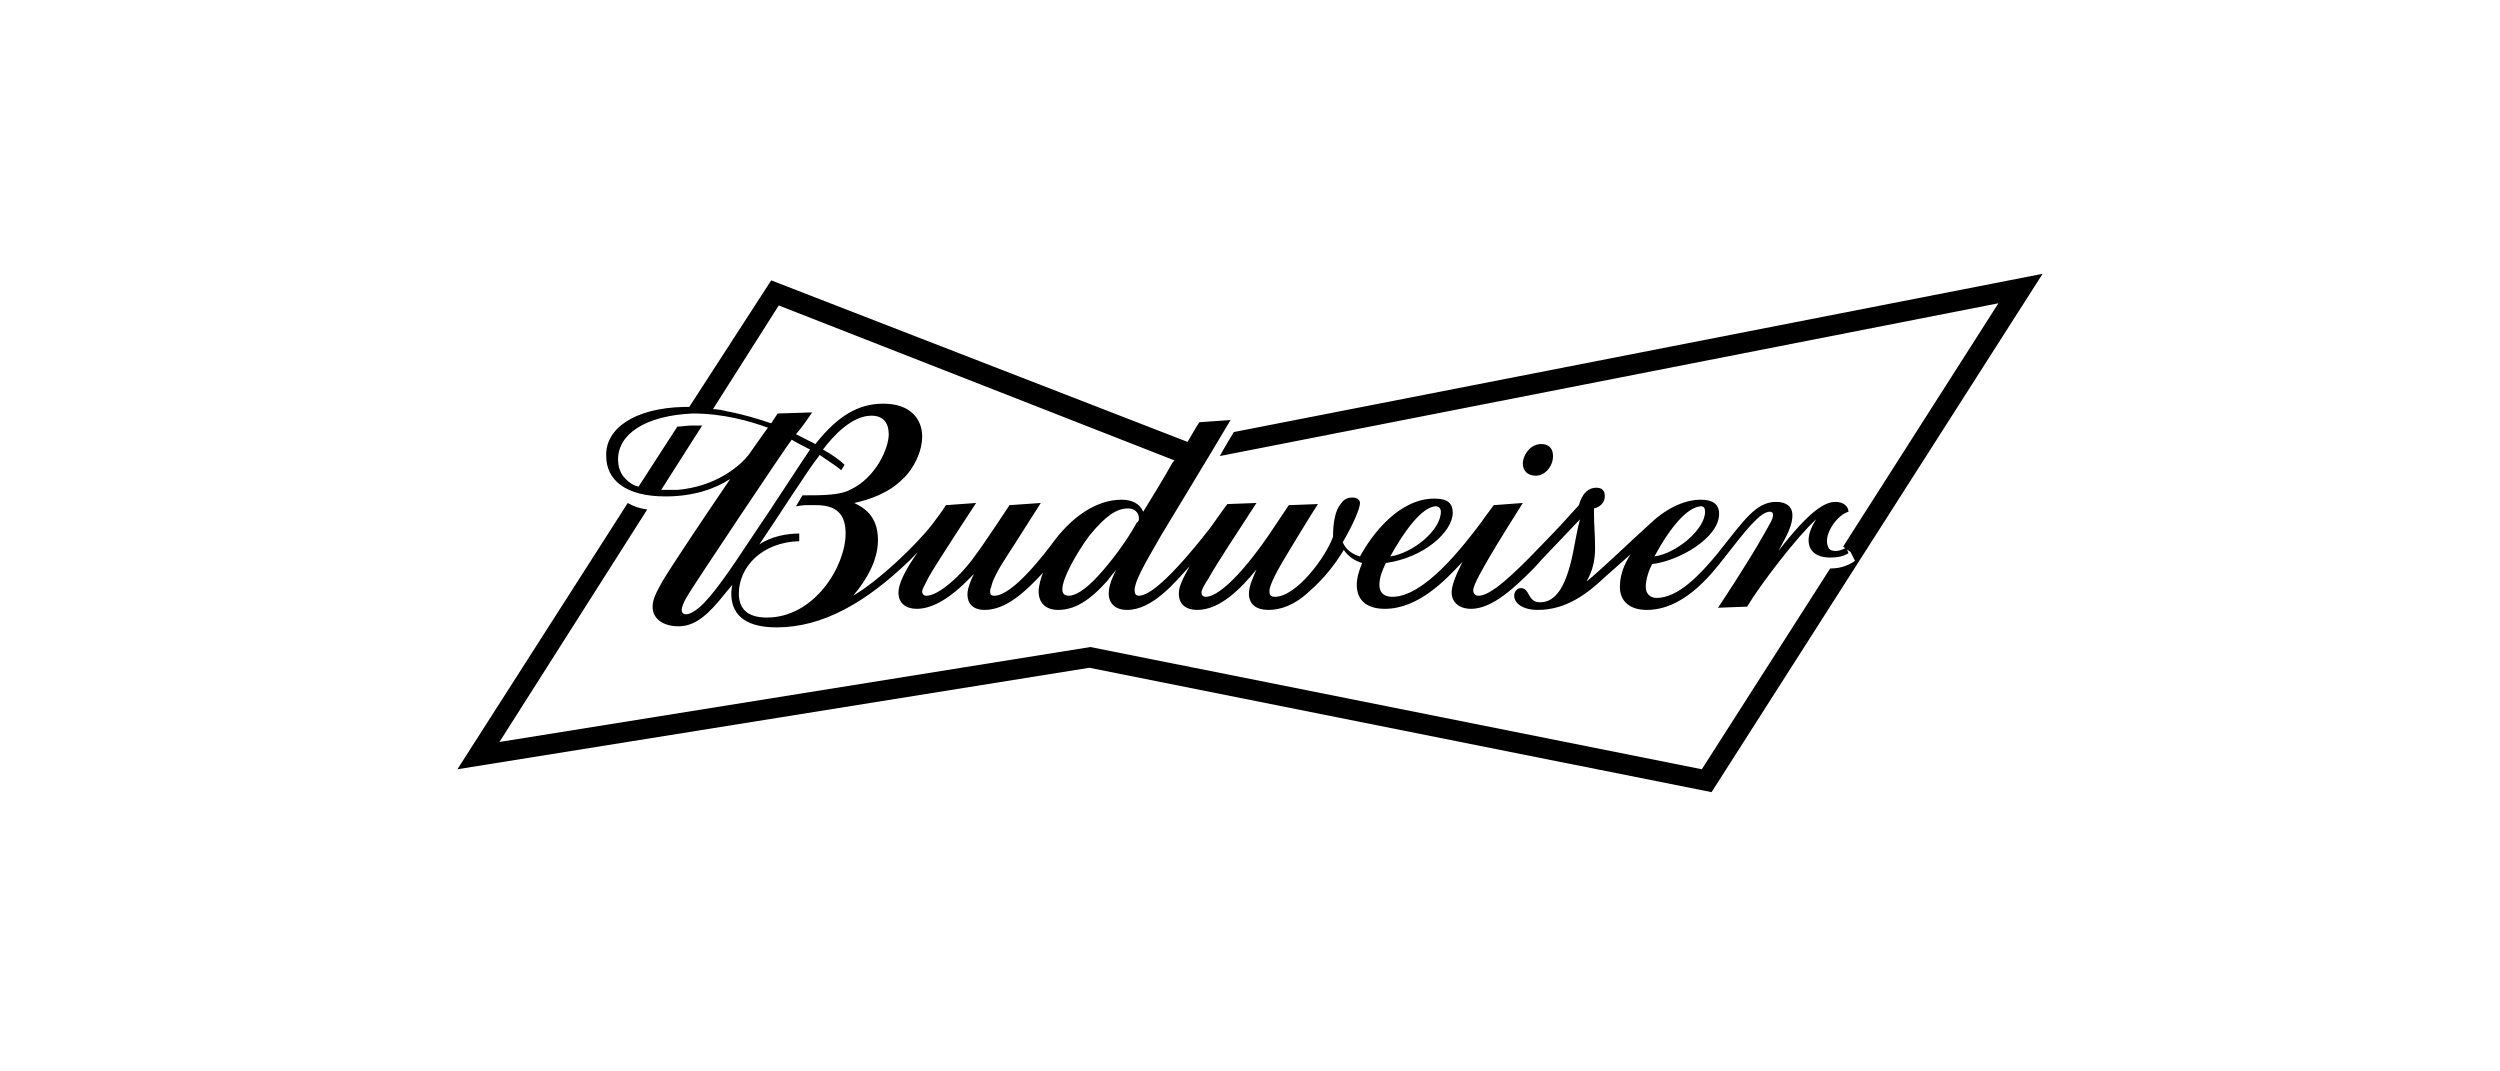 <svg width="210" height="90" viewBox="0 0 210 90" fill="none" xmlns="http://www.w3.org/2000/svg">
<path d="M171.579 23L143.77 66.542L91.503 56.092L38.421 64.617L52.733 42.25C53.186 42.525 53.73 42.708 54.364 42.8L41.954 62.325L91.594 54.35L142.954 64.617L153.734 47.75H153.825C154.73 47.75 155.455 47.383 155.817 47.108L155.455 46.375L154.821 45.917L167.865 25.475L102.464 38.308C102.917 37.483 103.369 36.75 103.641 36.292L171.579 23ZM129.005 39.958C129.82 39.958 130.454 39.133 130.454 38.308C130.454 37.575 130.001 37.3 129.458 37.3C128.552 37.3 127.918 38.217 127.918 38.95C127.918 39.5 128.28 39.958 129.005 39.958ZM57.444 34.183H57.897L64.781 23.55L99.746 37.117C99.837 37.025 99.837 36.933 99.927 36.842C100.38 36.017 100.743 35.467 100.743 35.467L103.369 35.283C101.467 38.492 97.844 44.45 97.572 44.908C96.032 47.567 95.308 48.85 95.308 49.583C95.308 49.858 95.398 50.042 95.67 50.042C96.485 50.042 98.206 48.758 101.648 44.358C101.92 43.992 102.735 42.8 103.098 42.342L105.543 42.25C104.185 44.358 102.282 47.2 101.467 48.667C101.105 49.217 100.924 49.583 100.924 49.767C100.924 50.042 101.105 50.133 101.286 50.133C102.192 50.133 104.004 48.667 106.54 45C107.174 44.083 107.627 43.35 108.261 42.433L110.707 42.342C109.982 43.442 108.623 45.733 108.442 46.008C107.265 47.933 106.63 49.125 106.63 49.675C106.63 49.95 106.721 50.133 107.083 50.133C108.895 50.133 111.341 46.833 111.975 45.092C111.975 43.9 112.156 42.892 112.609 42.342C112.79 42.067 113.062 41.792 113.605 41.792C113.968 41.792 114.239 41.975 114.239 42.25C114.239 42.708 113.696 43.992 112.79 45.55C113.062 46.192 113.605 46.558 114.239 46.742C115.236 44.908 117.501 41.883 120.49 41.883C121.577 41.883 122.03 42.25 122.03 43.075C122.03 44.633 119.675 46.833 116.414 47.292C116.142 47.842 115.87 48.483 115.87 49.125C115.87 49.675 116.142 50.133 116.957 50.133C119.584 50.133 122.754 46.1 124.475 43.808C124.566 43.625 125.291 42.708 125.472 42.433L127.918 42.25C125.834 45.55 125.2 46.65 125.2 46.65C124.566 47.75 123.751 49.125 123.751 49.583C123.751 49.858 123.932 50.042 124.204 50.042C125.2 50.042 127.012 48.392 129.548 45.733C130.635 44.633 131.813 43.35 132.628 42.433C132.9 41.425 133.443 40.967 134.077 40.967C134.621 40.967 134.802 41.242 134.802 41.7C134.802 42.25 134.349 42.617 133.896 42.708V43.167C133.896 44.175 133.987 44.908 133.987 46.008C133.987 47.017 133.806 47.933 133.262 48.85C134.53 47.842 137.067 45.367 138.606 43.992C140.146 42.525 141.686 41.975 142.864 41.975C143.86 41.975 144.404 42.342 144.404 43.167C144.404 45.183 141.052 47.108 138.788 47.383C138.516 47.842 138.244 48.667 138.244 49.308C138.244 49.858 138.606 50.225 139.15 50.225C140.962 50.225 142.773 48.3 144.223 46.558C146.487 43.717 147.484 42.158 149.205 42.158C150.111 42.158 150.564 42.617 150.564 43.258C150.564 44.083 150.201 44.817 149.386 46.283C152.013 42.892 153.281 42.158 154.187 42.158C154.821 42.158 155.274 42.525 155.274 42.983C154.368 43.258 153.462 44.542 153.462 45.458C153.462 45.733 153.553 45.917 153.643 46.1C153.734 46.192 153.915 46.283 154.187 46.283C154.459 46.283 154.73 46.192 155.093 46.008L155.274 46.467C154.821 46.742 154.368 46.833 153.734 46.833C152.556 46.833 151.922 46.283 151.922 45.367C151.922 44.817 152.194 44.175 152.556 43.625C151.016 45 147.846 49.125 146.759 50.958L144.313 51.05C144.676 50.5 146.759 47.383 148.208 44.817C148.661 43.992 148.933 43.625 148.933 43.258C148.933 43.075 148.842 42.983 148.661 42.983C147.846 42.983 146.578 44.633 144.857 46.833C143.589 48.483 141.324 51.233 138.335 51.233C136.795 51.233 136.07 50.408 136.07 49.308C136.07 48.3 136.432 47.383 136.976 46.558L134.802 48.483C133.443 49.767 131.632 51.233 129.186 51.233C127.918 51.233 127.193 50.683 127.193 50.042C127.193 49.675 127.465 49.4 127.736 49.4C128.552 49.4 128.28 50.592 129.367 50.592C130.635 50.592 131.632 49.4 132.266 45.733C132.356 45.275 132.537 44.267 132.719 43.625C130.816 45.642 129.458 47.017 128.914 47.658C127.284 49.308 125.381 51.142 123.57 51.142C122.573 51.142 121.939 50.592 121.939 49.767C121.939 49.217 122.211 48.483 122.845 47.2C121.396 48.758 119.131 51.142 116.323 51.142C114.692 51.142 113.968 50.317 113.968 49.125C113.968 48.575 114.149 47.933 114.421 47.292C113.787 47.108 113.243 46.742 112.881 46.192C112.156 47.383 111.25 48.575 109.982 49.675C108.714 50.867 107.536 51.233 106.54 51.233C105.543 51.233 104.909 50.775 104.909 49.858C104.909 49.217 105.272 48.483 105.543 47.842C104.185 49.492 102.464 51.233 100.561 51.233C99.746 51.233 99.022 50.867 99.022 49.858C99.022 49.217 99.384 48.575 99.927 47.567C98.75 48.85 96.847 51.233 94.673 51.233C93.677 51.233 93.133 50.683 93.133 49.858C93.133 49.125 93.496 48.392 93.768 47.842C93.496 48.208 93.224 48.483 93.043 48.758C91.503 50.5 90.235 51.233 88.876 51.233C87.88 51.233 87.246 50.683 87.246 49.675C87.246 49.217 87.427 48.575 87.608 48.117C86.159 49.675 84.528 51.233 82.716 51.233C81.72 51.233 81.267 50.683 81.267 49.95C81.267 49.492 81.448 48.942 81.811 48.208L81.267 48.758C79.999 50.042 78.459 51.142 77.01 51.142C76.104 51.142 75.47 50.683 75.47 49.767C75.47 49.125 75.923 48.025 77.1 46.375L76.376 47.108C72.752 50.592 69.129 52.7 65.234 52.7C62.335 52.7 61.429 51.417 61.429 49.858C61.429 49.492 61.52 49.125 61.52 49.125L60.976 49.767C59.527 51.6 58.44 52.608 56.991 52.608C55.813 52.608 54.817 52.058 54.817 50.958C54.817 50.317 55.179 49.675 55.632 48.85C56.628 47.2 59.346 43.167 61.339 40.233C60.071 41.058 58.259 41.7 55.904 41.7C52.552 41.7 50.922 40.325 50.922 38.308C50.831 36.017 53.277 34.275 57.444 34.183ZM138.969 46.742C140.871 46.467 143.226 44.45 143.226 42.983C143.226 42.708 143.136 42.525 142.864 42.525C141.777 42.617 140.418 44.083 138.969 46.742ZM116.776 46.742C118.678 46.467 121.033 44.542 121.033 42.983C121.033 42.708 120.852 42.525 120.58 42.525C119.403 42.617 117.953 44.633 116.776 46.742ZM63.241 45C65.053 42.342 66.864 39.5 68.042 37.758C67.498 37.483 66.955 37.208 66.502 36.933C65.868 37.758 58.349 49.033 57.806 49.95C57.353 50.683 57.262 51.05 57.262 51.233C57.262 51.417 57.353 51.6 57.625 51.6C57.897 51.6 58.259 51.417 58.712 51.05C59.799 50.133 61.248 48.025 63.241 45ZM66.864 42.525L67.408 41.608C69.129 41.608 70.488 41.608 71.394 41.15C73.567 40.142 74.654 37.667 74.654 36.475C74.654 35.65 74.292 34.917 73.205 34.917C71.575 34.917 70.035 36.567 69.129 37.758C69.944 38.217 70.578 38.675 70.941 39.042L70.669 39.5C70.125 39.042 69.491 38.675 68.857 38.217C67.77 39.592 65.415 43.35 63.784 45.733C64.871 45 66.23 44.817 67.136 44.817V45.458C63.966 45.55 62.063 47.658 62.063 49.858C62.063 51.05 62.697 51.875 64.418 51.875C68.404 51.875 71.031 47.567 71.031 44.817C71.031 43.533 70.578 42.433 68.585 42.433H67.68C67.317 42.433 67.045 42.525 66.864 42.525ZM95.67 43.533C95.67 43.075 95.308 42.708 94.764 42.708C93.768 42.708 92.862 43.35 91.503 45C90.416 46.467 89.238 48.575 89.238 49.492C89.238 49.767 89.329 50.042 89.782 50.042C90.235 50.042 91.05 49.675 92.228 48.392C93.315 47.2 94.583 45.55 95.489 43.9C95.67 43.808 95.67 43.625 95.67 43.533ZM59.889 34.367C60.252 34.367 60.705 34.458 61.067 34.55C62.516 34.825 63.694 35.192 64.781 35.558L65.324 34.733L68.223 34.642C67.951 35.008 67.498 35.742 66.864 36.475L68.495 37.3C70.306 35.008 72.028 33.908 74.201 33.908C76.557 33.908 77.463 35.283 77.463 36.658C77.463 37.942 76.738 39.408 75.832 40.233C74.654 41.425 73.024 41.975 71.756 42.25C72.481 42.617 73.749 43.258 73.749 45.367C73.749 47.108 72.752 48.758 71.665 50.042C73.839 48.758 76.919 45.825 78.278 44.083C78.55 43.717 79.184 42.892 79.455 42.433L81.992 42.25C81.992 42.25 78.731 47.2 78.006 48.483C77.644 49.217 77.463 49.492 77.463 49.675C77.463 49.858 77.553 50.042 77.825 50.042C78.821 50.042 80.724 48.392 81.992 46.558C82.626 45.733 84.8 42.433 84.8 42.433L87.427 42.25C85.343 45.55 84.619 46.65 84.619 46.65C83.894 47.75 83.35 48.758 83.26 49.308C83.169 49.492 83.169 49.583 83.169 49.675C83.169 49.95 83.26 50.042 83.532 50.042C85.072 50.042 87.789 46.467 88.604 45.367C90.144 43.35 92.137 41.975 94.221 41.975C95.126 41.975 95.76 42.342 96.032 42.983C96.576 42.067 97.572 40.508 98.387 39.042C98.478 38.858 98.569 38.767 98.659 38.675L65.415 25.658L59.889 34.367ZM51.918 38.583C51.918 39.225 52.099 39.775 52.552 40.233C52.824 40.508 53.186 40.783 53.639 40.875L56.9 35.833C57.262 35.833 57.715 35.742 58.168 35.742H58.983L55.541 41.15H56.9C60.161 40.875 62.154 39.133 62.879 38.217C62.879 38.217 64.418 36.017 64.509 35.925C62.969 35.375 60.795 34.733 58.168 34.733C54.183 34.917 51.918 36.475 51.918 38.583Z" fill="black"/>
</svg>
